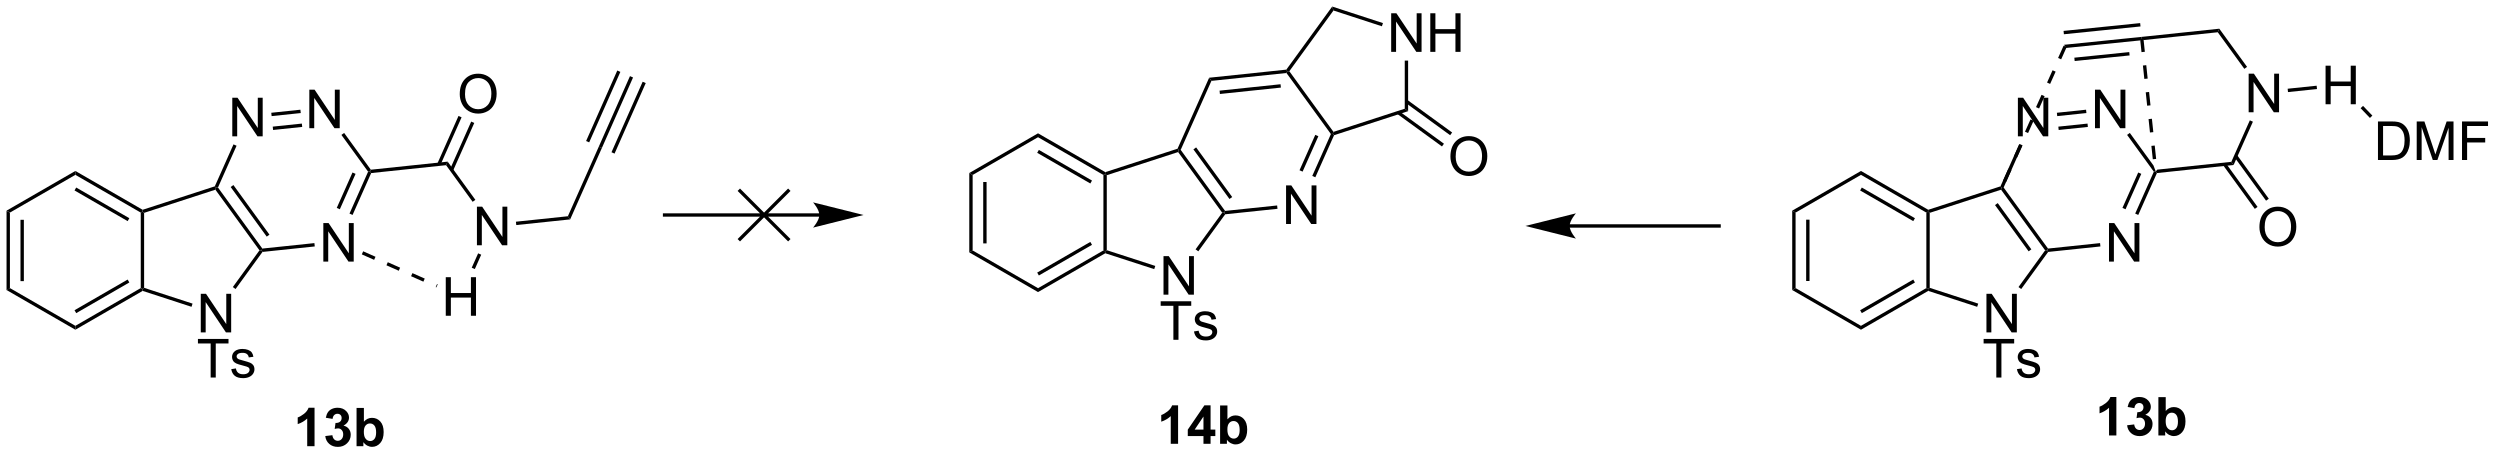 <?xml version="1.0" encoding="UTF-8"?>
<!DOCTYPE svg PUBLIC '-//W3C//DTD SVG 1.0//EN'
          'http://www.w3.org/TR/2001/REC-SVG-20010904/DTD/svg10.dtd'>
<svg stroke-dasharray="none" shape-rendering="auto" xmlns="http://www.w3.org/2000/svg" font-family="'Dialog'" text-rendering="auto" width="509" fill-opacity="1" color-interpolation="auto" color-rendering="auto" preserveAspectRatio="xMidYMid meet" font-size="12px" viewBox="0 0 509 93" fill="black" xmlns:xlink="http://www.w3.org/1999/xlink" stroke="black" image-rendering="auto" stroke-miterlimit="10" stroke-linecap="square" stroke-linejoin="miter" font-style="normal" stroke-width="1" height="93" stroke-dashoffset="0" font-weight="normal" stroke-opacity="1"
><!--Generated by the Batik Graphics2D SVG Generator--><defs id="genericDefs"
  /><g
  ><defs id="defs1"
    ><clipPath clipPathUnits="userSpaceOnUse" id="clipPath1"
      ><path d="M0.646 0.646 L381.697 0.646 L381.697 69.908 L0.646 69.908 L0.646 0.646 Z"
      /></clipPath
      ><clipPath clipPathUnits="userSpaceOnUse" id="clipPath2"
      ><path d="M-0.972 -0.976 L-0.972 66.361 L369.484 66.361 L369.484 -0.976 Z"
      /></clipPath
    ></defs
    ><g transform="scale(1.333,1.333) translate(-0.646,-0.646) matrix(1.029,0,0,1.029,1.646,1.65)"
    ><path d="M0 30.306 L0.5 30.594 L0.5 41.806 L0 42.094 ZM2.07 31.646 L2.07 40.754 L2.57 40.754 L2.57 31.646 Z" stroke="none" clip-path="url(#clipPath2)"
    /></g
    ><g transform="matrix(1.371,0,0,1.371,1.333,1.339)"
    ><path d="M0 42.094 L0.5 41.806 L10.22 47.411 L10.22 47.989 Z" stroke="none" clip-path="url(#clipPath2)"
    /></g
    ><g transform="matrix(1.371,0,0,1.371,1.333,1.339)"
    ><path d="M10.22 47.989 L10.22 47.411 L19.93 41.806 L20.18 41.95 L20.209 42.222 ZM10.345 45.526 L18.235 40.971 L17.985 40.538 L10.095 45.093 Z" stroke="none" clip-path="url(#clipPath2)"
    /></g
    ><g transform="matrix(1.371,0,0,1.371,1.333,1.339)"
    ><path d="M20.43 41.769 L20.18 41.95 L19.93 41.806 L19.93 30.594 L20.18 30.45 L20.43 30.632 Z" stroke="none" clip-path="url(#clipPath2)"
    /></g
    ><g transform="matrix(1.371,0,0,1.371,1.333,1.339)"
    ><path d="M20.209 30.178 L20.18 30.45 L19.93 30.594 L10.22 24.989 L10.22 24.411 ZM18.235 31.429 L10.345 26.873 L10.095 27.306 L17.985 31.862 Z" stroke="none" clip-path="url(#clipPath2)"
    /></g
    ><g transform="matrix(1.371,0,0,1.371,1.333,1.339)"
    ><path d="M10.22 24.411 L10.22 24.989 L0.5 30.594 L0 30.306 Z" stroke="none" clip-path="url(#clipPath2)"
    /></g
    ><g transform="matrix(1.371,0,0,1.371,1.333,1.339)"
    ><path d="M28.844 48.385 L28.844 42.658 L29.623 42.658 L32.631 47.153 L32.631 42.658 L33.357 42.658 L33.357 48.385 L32.579 48.385 L29.571 43.885 L29.571 48.385 L28.844 48.385 Z" stroke="none" clip-path="url(#clipPath2)"
    /></g
    ><g transform="matrix(1.371,0,0,1.371,1.333,1.339)"
    ><path d="M30.311 55.085 L30.311 50.033 L28.422 50.033 L28.422 49.358 L32.962 49.358 L32.962 50.033 L31.068 50.033 L31.068 55.085 L30.311 55.085 ZM33.369 53.845 L34.064 53.736 Q34.122 54.155 34.39 54.379 Q34.658 54.601 35.137 54.601 Q35.622 54.601 35.856 54.403 Q36.09 54.205 36.09 53.939 Q36.09 53.702 35.885 53.564 Q35.739 53.47 35.166 53.327 Q34.393 53.132 34.093 52.989 Q33.794 52.845 33.64 52.595 Q33.486 52.343 33.486 52.038 Q33.486 51.76 33.611 51.525 Q33.739 51.288 33.958 51.132 Q34.122 51.01 34.406 50.926 Q34.689 50.843 35.012 50.843 Q35.502 50.843 35.869 50.983 Q36.239 51.124 36.413 51.364 Q36.59 51.603 36.658 52.007 L35.971 52.101 Q35.924 51.78 35.697 51.601 Q35.473 51.421 35.064 51.421 Q34.58 51.421 34.372 51.582 Q34.166 51.741 34.166 51.955 Q34.166 52.093 34.252 52.202 Q34.338 52.314 34.52 52.39 Q34.627 52.429 35.143 52.569 Q35.887 52.767 36.182 52.895 Q36.478 53.023 36.645 53.265 Q36.814 53.507 36.814 53.866 Q36.814 54.218 36.609 54.528 Q36.403 54.838 36.015 55.01 Q35.63 55.179 35.143 55.179 Q34.333 55.179 33.908 54.843 Q33.486 54.507 33.369 53.845 Z" stroke="none" clip-path="url(#clipPath2)"
    /></g
    ><g transform="matrix(1.371,0,0,1.371,1.333,1.339)"
    ><path d="M20.209 42.222 L20.18 41.95 L20.43 41.769 L27.622 44.111 L27.467 44.586 Z" stroke="none" clip-path="url(#clipPath2)"
    /></g
    ><g transform="matrix(1.371,0,0,1.371,1.333,1.339)"
    ><path d="M34.008 41.944 L33.604 41.65 L37.561 36.2 L37.87 36.2 L38.007 36.437 Z" stroke="none" clip-path="url(#clipPath2)"
    /></g
    ><g transform="matrix(1.371,0,0,1.371,1.333,1.339)"
    ><path d="M37.987 35.936 L37.87 36.2 L37.561 36.2 L31.015 27.194 L31.11 26.9 L31.397 26.87 ZM39.044 33.87 L33.689 26.503 L33.285 26.797 L38.64 34.164 Z" stroke="none" clip-path="url(#clipPath2)"
    /></g
    ><g transform="matrix(1.371,0,0,1.371,1.333,1.339)"
    ><path d="M30.927 26.697 L31.11 26.9 L31.015 27.194 L20.43 30.632 L20.18 30.45 L20.209 30.178 Z" stroke="none" clip-path="url(#clipPath2)"
    /></g
    ><g transform="matrix(1.371,0,0,1.371,1.333,1.339)"
    ><path d="M47.044 37.875 L47.044 32.148 L47.823 32.148 L50.831 36.643 L50.831 32.148 L51.557 32.148 L51.557 37.875 L50.779 37.875 L47.771 33.375 L47.771 37.875 L47.044 37.875 Z" stroke="none" clip-path="url(#clipPath2)"
    /></g
    ><g transform="matrix(1.371,0,0,1.371,1.333,1.339)"
    ><path d="M44.964 18.065 L44.964 12.338 L45.743 12.338 L48.751 16.833 L48.751 12.338 L49.477 12.338 L49.477 18.065 L48.699 18.065 L45.691 13.565 L45.691 18.065 L44.964 18.065 Z" stroke="none" clip-path="url(#clipPath2)"
    /></g
    ><g transform="matrix(1.371,0,0,1.371,1.333,1.339)"
    ><path d="M33.524 19.265 L33.524 13.538 L34.303 13.538 L37.311 18.033 L37.311 13.538 L38.037 13.538 L38.037 19.265 L37.259 19.265 L34.251 14.765 L34.251 19.265 L33.524 19.265 Z" stroke="none" clip-path="url(#clipPath2)"
    /></g
    ><g transform="matrix(1.371,0,0,1.371,1.333,1.339)"
    ><path d="M38.007 36.437 L37.87 36.2 L37.987 35.936 L45.718 35.125 L45.77 35.623 Z" stroke="none" clip-path="url(#clipPath2)"
    /></g
    ><g transform="matrix(1.371,0,0,1.371,1.333,1.339)"
    ><path d="M51.387 30.942 L50.93 30.739 L53.693 24.52 L53.98 24.49 L54.15 24.724 ZM49.495 30.102 L51.832 24.842 L51.375 24.639 L49.038 29.898 Z" stroke="none" clip-path="url(#clipPath2)"
    /></g
    ><g transform="matrix(1.371,0,0,1.371,1.333,1.339)"
    ><path d="M54.097 24.226 L53.98 24.49 L53.693 24.52 L49.73 19.06 L50.134 18.766 Z" stroke="none" clip-path="url(#clipPath2)"
    /></g
    ><g transform="matrix(1.371,0,0,1.371,1.333,1.339)"
    ><path d="M43.638 15.315 L43.691 15.813 L39.366 16.266 L39.314 15.769 ZM43.854 17.375 L39.53 17.828 L39.582 18.326 L43.907 17.872 Z" stroke="none" clip-path="url(#clipPath2)"
    /></g
    ><g transform="matrix(1.371,0,0,1.371,1.333,1.339)"
    ><path d="M33.703 20.463 L34.159 20.667 L31.397 26.87 L31.11 26.9 L30.927 26.697 Z" stroke="none" clip-path="url(#clipPath2)"
    /></g
    ><g transform="matrix(1.371,0,0,1.371,1.333,1.339)"
    ><path d="M54.15 24.724 L53.98 24.49 L54.097 24.226 L65.508 23.026 L65.272 23.554 Z" stroke="none" clip-path="url(#clipPath2)"
    /></g
    ><g transform="matrix(1.371,0,0,1.371,1.333,1.339)"
    ><path d="M67.303 13.006 Q67.303 11.579 68.069 10.774 Q68.834 9.967 70.045 9.967 Q70.837 9.967 71.472 10.347 Q72.11 10.725 72.444 11.402 Q72.78 12.079 72.78 12.938 Q72.78 13.811 72.428 14.498 Q72.076 15.186 71.431 15.54 Q70.787 15.894 70.04 15.894 Q69.233 15.894 68.595 15.503 Q67.959 15.11 67.631 14.436 Q67.303 13.758 67.303 13.006 ZM68.084 13.016 Q68.084 14.053 68.639 14.649 Q69.196 15.243 70.037 15.243 Q70.892 15.243 71.444 14.641 Q71.998 14.04 71.998 12.936 Q71.998 12.235 71.761 11.714 Q71.524 11.193 71.069 10.907 Q70.615 10.618 70.048 10.618 Q69.243 10.618 68.662 11.173 Q68.084 11.725 68.084 13.016 Z" stroke="none" clip-path="url(#clipPath2)"
    /></g
    ><g transform="matrix(1.371,0,0,1.371,1.333,1.339)"
    ><path d="M66.318 24.356 L69.46 17.282 L69.003 17.079 L65.861 24.153 ZM64.435 23.516 L67.575 16.445 L67.118 16.242 L63.978 23.313 Z" stroke="none" clip-path="url(#clipPath2)"
    /></g
    ><g transform="matrix(1.371,0,0,1.371,1.333,1.339)"
    ><path d="M69.854 35.445 L69.854 29.718 L70.633 29.718 L73.641 34.213 L73.641 29.718 L74.367 29.718 L74.367 35.445 L73.589 35.445 L70.581 30.945 L70.581 35.445 L69.854 35.445 Z" stroke="none" clip-path="url(#clipPath2)"
    /></g
    ><g transform="matrix(1.371,0,0,1.371,1.333,1.339)"
    ><path d="M65.272 23.554 L65.508 23.026 L69.622 28.699 L69.217 28.993 Z" stroke="none" clip-path="url(#clipPath2)"
    /></g
    ><g transform="matrix(1.371,0,0,1.371,1.333,1.339)"
    ><path d="M75.696 32.445 L75.644 31.948 L83.36 31.137 L83.7 31.604 Z" stroke="none" clip-path="url(#clipPath2)"
    /></g
    ><g transform="matrix(1.371,0,0,1.371,1.333,1.339)"
    ><path d="M83.7 31.604 L83.36 31.137 L87.95 20.802 L88.41 20.998 Z" stroke="none" clip-path="url(#clipPath2)"
    /></g
    ><g transform="matrix(1.371,0,0,1.371,1.333,1.339)"
    ><path d="M88.41 20.998 L87.95 20.802 L92.581 10.329 L93.039 10.531 ZM86.525 20.166 L91.154 9.698 L90.697 9.495 L86.067 19.964 ZM90.293 21.834 L94.923 11.364 L94.466 11.162 L89.836 21.632 Z" stroke="none" clip-path="url(#clipPath2)"
    /></g
    ><g transform="matrix(1.371,0,0,1.371,1.333,1.339)"
    ><path d="M65.226 45.915 L65.226 40.188 L65.983 40.188 L65.983 42.54 L68.96 42.54 L68.96 40.188 L69.718 40.188 L69.718 45.915 L68.96 45.915 L68.96 43.215 L65.983 43.215 L65.983 45.915 L65.226 45.915 Z" stroke="none" clip-path="url(#clipPath2)"
    /></g
    ><g transform="matrix(1.371,0,0,1.371,1.333,1.339)"
    ><path d="M70.033 36.643 L70.49 36.847 L69.54 38.982 L69.083 38.779 Z" stroke="none" clip-path="url(#clipPath2)"
    /></g
    ><g transform="matrix(1.371,0,0,1.371,1.333,1.339)"
    ><path d="M52.759 36.801 L54.587 37.611 L54.79 37.154 L52.961 36.344 ZM56.416 38.421 L58.245 39.231 L58.447 38.774 L56.618 37.964 ZM60.073 40.041 L61.902 40.851 L62.104 40.394 L60.276 39.584 ZM63.73 41.661 L63.824 41.703 L64.027 41.246 L63.933 41.204 Z" stroke="none" clip-path="url(#clipPath2)"
    /></g
    ><g transform="matrix(1.371,0,0,1.371,1.333,1.339)"
    ><path d="M265.18 30.306 L265.68 30.594 L265.68 41.806 L265.18 42.094 ZM267.25 31.645 L267.25 40.755 L267.75 40.755 L267.75 31.645 Z" stroke="none" clip-path="url(#clipPath2)"
    /></g
    ><g transform="matrix(1.371,0,0,1.371,1.333,1.339)"
    ><path d="M265.18 42.094 L265.68 41.806 L275.39 47.411 L275.39 47.989 Z" stroke="none" clip-path="url(#clipPath2)"
    /></g
    ><g transform="matrix(1.371,0,0,1.371,1.333,1.339)"
    ><path d="M275.39 47.989 L275.39 47.411 L285.1 41.806 L285.35 41.95 L285.378 42.222 ZM275.515 45.526 L283.405 40.971 L283.155 40.538 L275.265 45.093 Z" stroke="none" clip-path="url(#clipPath2)"
    /></g
    ><g transform="matrix(1.371,0,0,1.371,1.333,1.339)"
    ><path d="M285.6 41.768 L285.35 41.95 L285.1 41.806 L285.1 30.594 L285.35 30.45 L285.6 30.632 Z" stroke="none" clip-path="url(#clipPath2)"
    /></g
    ><g transform="matrix(1.371,0,0,1.371,1.333,1.339)"
    ><path d="M285.379 30.178 L285.35 30.45 L285.1 30.594 L275.39 24.989 L275.39 24.411 ZM283.405 31.429 L275.515 26.874 L275.265 27.307 L283.155 31.862 Z" stroke="none" clip-path="url(#clipPath2)"
    /></g
    ><g transform="matrix(1.371,0,0,1.371,1.333,1.339)"
    ><path d="M275.39 24.411 L275.39 24.989 L265.68 30.594 L265.18 30.306 Z" stroke="none" clip-path="url(#clipPath2)"
    /></g
    ><g transform="matrix(1.371,0,0,1.371,1.333,1.339)"
    ><path d="M294.024 48.385 L294.024 42.658 L294.803 42.658 L297.811 47.153 L297.811 42.658 L298.537 42.658 L298.537 48.385 L297.759 48.385 L294.751 43.885 L294.751 48.385 L294.024 48.385 Z" stroke="none" clip-path="url(#clipPath2)"
    /></g
    ><g transform="matrix(1.371,0,0,1.371,1.333,1.339)"
    ><path d="M295.49 55.085 L295.49 50.033 L293.603 50.033 L293.603 49.358 L298.142 49.358 L298.142 50.033 L296.248 50.033 L296.248 55.085 L295.49 55.085 ZM298.549 53.845 L299.244 53.736 Q299.302 54.155 299.57 54.379 Q299.838 54.601 300.317 54.601 Q300.802 54.601 301.036 54.403 Q301.271 54.205 301.271 53.939 Q301.271 53.702 301.065 53.564 Q300.919 53.47 300.346 53.327 Q299.573 53.132 299.273 52.989 Q298.974 52.845 298.82 52.595 Q298.666 52.343 298.666 52.038 Q298.666 51.76 298.791 51.525 Q298.919 51.288 299.138 51.132 Q299.302 51.01 299.586 50.926 Q299.869 50.843 300.192 50.843 Q300.682 50.843 301.049 50.983 Q301.419 51.124 301.593 51.364 Q301.771 51.603 301.838 52.007 L301.151 52.101 Q301.104 51.78 300.877 51.601 Q300.653 51.421 300.244 51.421 Q299.76 51.421 299.552 51.582 Q299.346 51.741 299.346 51.955 Q299.346 52.093 299.432 52.202 Q299.518 52.314 299.7 52.39 Q299.807 52.429 300.323 52.569 Q301.067 52.767 301.362 52.895 Q301.659 53.023 301.825 53.265 Q301.994 53.507 301.994 53.866 Q301.994 54.218 301.789 54.528 Q301.583 54.838 301.195 55.01 Q300.81 55.179 300.323 55.179 Q299.513 55.179 299.088 54.843 Q298.666 54.507 298.549 53.845 Z" stroke="none" clip-path="url(#clipPath2)"
    /></g
    ><g transform="matrix(1.371,0,0,1.371,1.333,1.339)"
    ><path d="M285.378 42.222 L285.35 41.95 L285.6 41.768 L292.802 44.112 L292.647 44.587 Z" stroke="none" clip-path="url(#clipPath2)"
    /></g
    ><g transform="matrix(1.371,0,0,1.371,1.333,1.339)"
    ><path d="M299.188 41.944 L298.784 41.65 L302.741 36.2 L303.05 36.2 L303.187 36.437 Z" stroke="none" clip-path="url(#clipPath2)"
    /></g
    ><g transform="matrix(1.371,0,0,1.371,1.333,1.339)"
    ><path d="M303.167 35.936 L303.05 36.2 L302.741 36.2 L296.195 27.194 L296.29 26.9 L296.577 26.87 ZM300.694 36.054 L295.702 29.185 L295.297 29.479 L300.29 36.348 Z" stroke="none" clip-path="url(#clipPath2)"
    /></g
    ><g transform="matrix(1.371,0,0,1.371,1.333,1.339)"
    ><path d="M296.107 26.697 L296.29 26.9 L296.195 27.194 L285.6 30.632 L285.35 30.45 L285.379 30.178 Z" stroke="none" clip-path="url(#clipPath2)"
    /></g
    ><g transform="matrix(1.371,0,0,1.371,1.333,1.339)"
    ><path d="M312.224 37.875 L312.224 32.148 L313.003 32.148 L316.011 36.643 L316.011 32.148 L316.737 32.148 L316.737 37.875 L315.959 37.875 L312.951 33.375 L312.951 37.875 L312.224 37.875 Z" stroke="none" clip-path="url(#clipPath2)"
    /></g
    ><g transform="matrix(1.371,0,0,1.371,1.333,1.339)"
    ><path d="M310.144 18.065 L310.144 12.338 L310.923 12.338 L313.931 16.833 L313.931 12.338 L314.657 12.338 L314.657 18.065 L313.879 18.065 L310.871 13.565 L310.871 18.065 L310.144 18.065 Z" stroke="none" clip-path="url(#clipPath2)"
    /></g
    ><g transform="matrix(1.371,0,0,1.371,1.333,1.339)"
    ><path d="M298.694 19.265 L298.694 13.538 L299.473 13.538 L302.481 18.033 L302.481 13.538 L303.207 13.538 L303.207 19.265 L302.429 19.265 L299.421 14.765 L299.421 19.265 L298.694 19.265 Z" stroke="none" clip-path="url(#clipPath2)"
    /></g
    ><g transform="matrix(1.371,0,0,1.371,1.333,1.339)"
    ><path d="M303.187 36.437 L303.05 36.2 L303.167 35.936 L310.898 35.125 L310.95 35.623 Z" stroke="none" clip-path="url(#clipPath2)"
    /></g
    ><g transform="matrix(1.371,0,0,1.371,1.333,1.339)"
    ><path d="M316.57 30.942 L316.114 30.739 L318.883 24.52 L319.17 24.49 L319.34 24.724 ZM314.679 30.1 L317.02 24.842 L316.563 24.639 L314.222 29.896 Z" stroke="none" clip-path="url(#clipPath2)"
    /></g
    ><g transform="matrix(1.371,0,0,1.371,1.333,1.339)"
    ><path d="M318.824 23.588 L319.17 24.49 L318.883 24.52 L314.912 19.058 L315.317 18.764 Z" stroke="none" clip-path="url(#clipPath2)"
    /></g
    ><g transform="matrix(1.371,0,0,1.371,1.333,1.339)"
    ><path d="M308.818 15.315 L304.484 15.769 L304.536 16.267 L308.87 15.812 L308.818 15.315 ZM309.034 17.376 L304.7 17.83 L304.752 18.328 L309.086 17.873 L309.034 17.376 Z" stroke="none" clip-path="url(#clipPath2)"
    /></g
    ><g transform="matrix(1.371,0,0,1.371,1.333,1.339)"
    ><path d="M298.876 20.463 L299.333 20.666 L296.518 27.002 L296.29 26.9 L296.107 26.697 Z" stroke="none" clip-path="url(#clipPath2)"
    /></g
    ><g transform="matrix(1.371,0,0,1.371,1.333,1.339)"
    ><path d="M319.34 24.724 L319.17 24.49 L319.392 24.215 L330.39 23.056 L330.73 23.523 Z" stroke="none" clip-path="url(#clipPath2)"
    /></g
    ><g transform="matrix(1.371,0,0,1.371,1.333,1.339)"
    ><path d="M334.563 32.756 Q334.563 31.329 335.329 30.524 Q336.094 29.717 337.305 29.717 Q338.097 29.717 338.732 30.097 Q339.37 30.475 339.704 31.152 Q340.04 31.829 340.04 32.688 Q340.04 33.561 339.688 34.248 Q339.337 34.936 338.691 35.29 Q338.047 35.644 337.3 35.644 Q336.493 35.644 335.855 35.253 Q335.219 34.86 334.891 34.186 Q334.563 33.508 334.563 32.756 ZM335.344 32.766 Q335.344 33.803 335.899 34.399 Q336.456 34.993 337.297 34.993 Q338.152 34.993 338.704 34.391 Q339.258 33.79 339.258 32.686 Q339.258 31.985 339.021 31.464 Q338.784 30.943 338.329 30.657 Q337.875 30.368 337.308 30.368 Q336.503 30.368 335.922 30.923 Q335.344 31.475 335.344 32.766 Z" stroke="none" clip-path="url(#clipPath2)"
    /></g
    ><g transform="matrix(1.371,0,0,1.371,1.333,1.339)"
    ><path d="M329.173 23.562 L333.878 30.041 L334.283 29.747 L329.577 23.268 ZM330.843 22.349 L335.549 28.827 L335.953 28.534 L331.248 22.055 Z" stroke="none" clip-path="url(#clipPath2)"
    /></g
    ><g transform="matrix(1.371,0,0,1.371,1.333,1.339)"
    ><path d="M332.964 15.695 L332.964 9.968 L333.743 9.968 L336.751 14.463 L336.751 9.968 L337.477 9.968 L337.477 15.695 L336.699 15.695 L333.691 11.195 L333.691 15.695 L332.964 15.695 Z" stroke="none" clip-path="url(#clipPath2)"
    /></g
    ><g transform="matrix(1.371,0,0,1.371,1.333,1.339)"
    ><path d="M330.73 23.523 L330.39 23.056 L333.139 16.893 L333.596 17.097 Z" stroke="none" clip-path="url(#clipPath2)"
    /></g
    ><g transform="matrix(1.371,0,0,1.371,1.333,1.339)"
    ><path d="M332.727 8.953 L332.323 9.247 L328.373 3.814 L328.607 3.286 Z" stroke="none" clip-path="url(#clipPath2)"
    /></g
    ><g transform="matrix(1.371,0,0,1.371,1.333,1.339)"
    ><path d="M344.386 14.505 L344.386 8.778 L345.143 8.778 L345.143 11.13 L348.12 11.13 L348.12 8.778 L348.878 8.778 L348.878 14.505 L348.12 14.505 L348.12 11.805 L345.143 11.805 L345.143 14.505 L344.386 14.505 Z" stroke="none" clip-path="url(#clipPath2)"
    /></g
    ><g transform="matrix(1.371,0,0,1.371,1.333,1.339)"
    ><path d="M338.806 12.698 L338.754 12.2 L343.06 11.751 L343.112 12.248 Z" stroke="none" clip-path="url(#clipPath2)"
    /></g
    ><g transform="matrix(1.371,0,0,1.371,1.333,1.339)"
    ><path d="M328.607 3.286 L328.373 3.814 L317.365 4.973 L317.09 4.75 L317.064 4.501 Z" stroke="none" clip-path="url(#clipPath2)"
    /></g
    ><g transform="matrix(1.371,0,0,1.371,1.333,1.339)"
    ><path d="M317.064 4.501 L317.09 4.75 L316.868 5.024 L305.879 6.144 L305.541 5.676 ZM315.232 6.758 L307.076 7.589 L307.127 8.086 L315.283 7.255 ZM316.852 2.453 L305.476 3.613 L305.527 4.11 L316.903 2.951 Z" stroke="none" clip-path="url(#clipPath2)"
    /></g
    ><g transform="matrix(1.371,0,0,1.371,1.333,1.339)"
    ><path d="M305.482 5.808 L304.663 7.632 L305.119 7.837 L305.938 6.012 ZM303.844 9.457 L303.025 11.282 L303.481 11.486 L304.3 9.662 ZM302.206 13.106 L301.387 14.931 L301.844 15.136 L302.663 13.311 ZM300.569 16.756 L299.75 18.58 L300.206 18.785 L301.025 16.96 ZM298.931 20.405 L298.112 22.23 L298.568 22.434 L299.387 20.61 ZM297.293 24.054 L296.474 25.879 L296.93 26.084 L297.749 24.259 Z" stroke="none" clip-path="url(#clipPath2)"
    /></g
    ><g transform="matrix(1.371,0,0,1.371,1.333,1.339)"
    ><path d="M316.841 4.776 L317.051 6.765 L317.548 6.713 L317.339 4.724 ZM317.26 8.754 L317.47 10.743 L317.967 10.691 L317.758 8.702 ZM317.68 12.732 L317.889 14.721 L318.387 14.669 L318.177 12.68 ZM318.099 16.71 L318.308 18.699 L318.806 18.647 L318.596 16.658 ZM318.518 20.688 L318.728 22.677 L319.225 22.625 L319.015 20.636 Z" stroke="none" clip-path="url(#clipPath2)"
    /></g
    ><g transform="matrix(1.371,0,0,1.371,1.333,1.339)"
    ><path d="M142.97 24.716 L143.47 25.004 L143.47 36.216 L142.97 36.504 ZM145.04 26.055 L145.04 35.165 L145.54 35.165 L145.54 26.055 Z" stroke="none" clip-path="url(#clipPath2)"
    /></g
    ><g transform="matrix(1.371,0,0,1.371,1.333,1.339)"
    ><path d="M142.97 36.504 L143.47 36.216 L153.18 41.821 L153.18 42.399 Z" stroke="none" clip-path="url(#clipPath2)"
    /></g
    ><g transform="matrix(1.371,0,0,1.371,1.333,1.339)"
    ><path d="M153.18 42.399 L153.18 41.821 L162.89 36.216 L163.14 36.36 L163.169 36.632 ZM153.305 39.936 L161.195 35.381 L160.945 34.948 L153.055 39.503 Z" stroke="none" clip-path="url(#clipPath2)"
    /></g
    ><g transform="matrix(1.371,0,0,1.371,1.333,1.339)"
    ><path d="M163.39 36.178 L163.14 36.36 L162.89 36.216 L162.89 25.004 L163.14 24.86 L163.39 25.042 Z" stroke="none" clip-path="url(#clipPath2)"
    /></g
    ><g transform="matrix(1.371,0,0,1.371,1.333,1.339)"
    ><path d="M163.169 24.588 L163.14 24.86 L162.89 25.004 L153.18 19.399 L153.18 18.821 ZM161.195 25.839 L153.305 21.284 L153.055 21.717 L160.945 26.272 Z" stroke="none" clip-path="url(#clipPath2)"
    /></g
    ><g transform="matrix(1.371,0,0,1.371,1.333,1.339)"
    ><path d="M153.18 18.821 L153.18 19.399 L143.47 25.004 L142.97 24.716 Z" stroke="none" clip-path="url(#clipPath2)"
    /></g
    ><g transform="matrix(1.371,0,0,1.371,1.333,1.339)"
    ><path d="M171.814 42.785 L171.814 37.058 L172.593 37.058 L175.601 41.553 L175.601 37.058 L176.327 37.058 L176.327 42.785 L175.549 42.785 L172.541 38.285 L172.541 42.785 L171.814 42.785 Z" stroke="none" clip-path="url(#clipPath2)"
    /></g
    ><g transform="matrix(1.371,0,0,1.371,1.333,1.339)"
    ><path d="M173.28 49.485 L173.28 44.433 L171.393 44.433 L171.393 43.758 L175.932 43.758 L175.932 44.433 L174.038 44.433 L174.038 49.485 L173.28 49.485 ZM176.339 48.245 L177.034 48.136 Q177.092 48.555 177.36 48.779 Q177.628 49.001 178.107 49.001 Q178.592 49.001 178.826 48.803 Q179.06 48.605 179.06 48.339 Q179.06 48.102 178.855 47.964 Q178.709 47.87 178.136 47.727 Q177.363 47.532 177.063 47.389 Q176.764 47.245 176.61 46.995 Q176.456 46.743 176.456 46.438 Q176.456 46.16 176.581 45.925 Q176.709 45.688 176.928 45.532 Q177.092 45.41 177.376 45.326 Q177.659 45.243 177.982 45.243 Q178.472 45.243 178.839 45.383 Q179.209 45.524 179.383 45.764 Q179.56 46.003 179.628 46.407 L178.941 46.501 Q178.894 46.18 178.667 46.001 Q178.443 45.821 178.034 45.821 Q177.55 45.821 177.342 45.982 Q177.136 46.141 177.136 46.355 Q177.136 46.493 177.222 46.602 Q177.308 46.714 177.49 46.79 Q177.597 46.829 178.113 46.969 Q178.857 47.167 179.152 47.295 Q179.448 47.422 179.615 47.665 Q179.784 47.907 179.784 48.266 Q179.784 48.618 179.579 48.928 Q179.373 49.238 178.985 49.41 Q178.6 49.579 178.113 49.579 Q177.303 49.579 176.878 49.243 Q176.456 48.907 176.339 48.245 Z" stroke="none" clip-path="url(#clipPath2)"
    /></g
    ><g transform="matrix(1.371,0,0,1.371,1.333,1.339)"
    ><path d="M163.169 36.632 L163.14 36.36 L163.39 36.178 L170.591 38.515 L170.437 38.991 Z" stroke="none" clip-path="url(#clipPath2)"
    /></g
    ><g transform="matrix(1.371,0,0,1.371,1.333,1.339)"
    ><path d="M176.98 36.346 L176.576 36.051 L180.531 30.61 L180.84 30.61 L180.977 30.847 Z" stroke="none" clip-path="url(#clipPath2)"
    /></g
    ><g transform="matrix(1.371,0,0,1.371,1.333,1.339)"
    ><path d="M180.957 30.346 L180.84 30.61 L180.531 30.61 L173.984 21.604 L174.08 21.31 L174.367 21.28 ZM182.014 28.28 L176.659 20.913 L176.255 21.207 L181.61 28.574 Z" stroke="none" clip-path="url(#clipPath2)"
    /></g
    ><g transform="matrix(1.371,0,0,1.371,1.333,1.339)"
    ><path d="M173.897 21.107 L174.08 21.31 L173.984 21.604 L163.39 25.042 L163.14 24.86 L163.169 24.588 Z" stroke="none" clip-path="url(#clipPath2)"
    /></g
    ><g transform="matrix(1.371,0,0,1.371,1.333,1.339)"
    ><path d="M190.014 32.285 L190.014 26.558 L190.793 26.558 L193.801 31.053 L193.801 26.558 L194.527 26.558 L194.527 32.285 L193.749 32.285 L190.741 27.785 L190.741 32.285 L190.014 32.285 Z" stroke="none" clip-path="url(#clipPath2)"
    /></g
    ><g transform="matrix(1.371,0,0,1.371,1.333,1.339)"
    ><path d="M180.977 30.847 L180.84 30.61 L180.957 30.346 L188.688 29.535 L188.74 30.033 Z" stroke="none" clip-path="url(#clipPath2)"
    /></g
    ><g transform="matrix(1.371,0,0,1.371,1.333,1.339)"
    ><path d="M194.361 25.352 L193.904 25.149 L196.673 18.93 L196.96 18.9 L197.143 19.103 ZM192.469 24.51 L194.81 19.253 L194.353 19.049 L192.012 24.306 Z" stroke="none" clip-path="url(#clipPath2)"
    /></g
    ><g transform="matrix(1.371,0,0,1.371,1.333,1.339)"
    ><path d="M197.055 18.606 L196.96 18.9 L196.673 18.93 L190.073 9.864 L190.19 9.6 L190.499 9.6 Z" stroke="none" clip-path="url(#clipPath2)"
    /></g
    ><g transform="matrix(1.371,0,0,1.371,1.333,1.339)"
    ><path d="M190.053 9.363 L190.19 9.6 L190.073 9.864 L178.93 11.034 L178.59 10.566 ZM189.194 11.533 L180.138 12.484 L180.19 12.981 L189.246 12.031 Z" stroke="none" clip-path="url(#clipPath2)"
    /></g
    ><g transform="matrix(1.371,0,0,1.371,1.333,1.339)"
    ><path d="M178.59 10.566 L178.93 11.034 L174.367 21.28 L174.08 21.31 L173.897 21.107 Z" stroke="none" clip-path="url(#clipPath2)"
    /></g
    ><g transform="matrix(1.371,0,0,1.371,1.333,1.339)"
    ><path d="M205.624 6.725 L205.624 0.998 L206.403 0.998 L209.411 5.493 L209.411 0.998 L210.137 0.998 L210.137 6.725 L209.359 6.725 L206.351 2.225 L206.351 6.725 L205.624 6.725 ZM211.433 6.725 L211.433 0.998 L212.191 0.998 L212.191 3.35 L215.167 3.35 L215.167 0.998 L215.925 0.998 L215.925 6.725 L215.167 6.725 L215.167 4.024 L212.191 4.024 L212.191 6.725 L211.433 6.725 Z" stroke="none" clip-path="url(#clipPath2)"
    /></g
    ><g transform="matrix(1.371,0,0,1.371,1.333,1.339)"
    ><path d="M197.143 19.103 L196.96 18.9 L197.055 18.606 L207.64 15.168 L208.14 15.532 Z" stroke="none" clip-path="url(#clipPath2)"
    /></g
    ><g transform="matrix(1.371,0,0,1.371,1.333,1.339)"
    ><path d="M208.14 15.532 L207.64 15.168 L207.64 8.025 L208.14 8.025 Z" stroke="none" clip-path="url(#clipPath2)"
    /></g
    ><g transform="matrix(1.371,0,0,1.371,1.333,1.339)"
    ><path d="M204.402 2.451 L204.247 2.926 L197.055 0.584 L196.865 -0.004 Z" stroke="none" clip-path="url(#clipPath2)"
    /></g
    ><g transform="matrix(1.371,0,0,1.371,1.333,1.339)"
    ><path d="M196.865 -0.004 L197.055 0.584 L190.499 9.6 L190.19 9.6 L190.053 9.363 Z" stroke="none" clip-path="url(#clipPath2)"
    /></g
    ><g transform="matrix(1.371,0,0,1.371,1.333,1.339)"
    ><path d="M232.125 32.83 L254.32 32.83 L254.57 32.83 L254.57 32.33 L254.32 32.33 L232.125 32.33 L231.875 32.33 L231.875 32.83 L232.125 32.83 ZM225.56 32.58 L233.06 34.455 C233.06 34.455 232.125 33.401 232.125 32.58 C232.125 31.759 233.06 30.705 233.06 30.705 Z" stroke="none" clip-path="url(#clipPath2)"
    /></g
    ><g transform="matrix(1.371,0,0,1.371,1.333,1.339)"
    ><path d="M173.979 64.93 L172.889 64.93 L172.889 60.818 Q172.292 61.377 171.479 61.646 L171.479 60.655 Q171.906 60.515 172.405 60.127 Q172.907 59.736 173.094 59.216 L173.979 59.216 L173.979 64.93 ZM177.748 64.93 L177.748 63.784 L175.419 63.784 L175.419 62.829 L177.888 59.216 L178.804 59.216 L178.804 62.826 L179.51 62.826 L179.51 63.784 L178.804 63.784 L178.804 64.93 L177.748 64.93 ZM177.748 62.826 L177.748 60.88 L176.441 62.826 L177.748 62.826 ZM180.218 64.93 L180.218 59.239 L181.308 59.239 L181.308 61.289 Q181.812 60.714 182.503 60.714 Q183.256 60.714 183.748 61.26 Q184.242 61.804 184.242 62.826 Q184.242 63.882 183.74 64.454 Q183.238 65.023 182.519 65.023 Q182.167 65.023 181.823 64.847 Q181.478 64.669 181.23 64.324 L181.23 64.93 L180.218 64.93 ZM181.3 62.779 Q181.3 63.419 181.502 63.727 Q181.786 64.161 182.255 64.161 Q182.617 64.161 182.871 63.853 Q183.124 63.543 183.124 62.88 Q183.124 62.174 182.868 61.861 Q182.612 61.548 182.213 61.548 Q181.82 61.548 181.559 61.853 Q181.3 62.158 181.3 62.779 Z" stroke="none" clip-path="url(#clipPath2)"
    /></g
    ><g transform="matrix(1.371,0,0,1.371,1.333,1.339)"
    ><path d="M352.167 22.785 L352.167 17.058 L354.141 17.058 Q354.808 17.058 355.159 17.139 Q355.652 17.254 356 17.551 Q356.454 17.933 356.678 18.53 Q356.902 19.123 356.902 19.889 Q356.902 20.543 356.748 21.048 Q356.597 21.551 356.357 21.881 Q356.12 22.209 355.837 22.4 Q355.555 22.59 355.154 22.689 Q354.753 22.785 354.235 22.785 L352.167 22.785 ZM352.925 22.108 L354.149 22.108 Q354.714 22.108 355.037 22.004 Q355.36 21.897 355.55 21.707 Q355.821 21.436 355.969 20.983 Q356.12 20.527 356.12 19.879 Q356.12 18.98 355.826 18.498 Q355.532 18.014 355.11 17.85 Q354.805 17.733 354.128 17.733 L352.925 17.733 L352.925 22.108 ZM357.921 22.785 L357.921 17.058 L359.062 17.058 L360.418 21.113 Q360.606 21.678 360.692 21.959 Q360.788 21.647 360.997 21.043 L362.366 17.058 L363.387 17.058 L363.387 22.785 L362.656 22.785 L362.656 17.991 L360.991 22.785 L360.309 22.785 L358.653 17.91 L358.653 22.785 L357.921 22.785 ZM364.648 22.785 L364.648 17.058 L368.512 17.058 L368.512 17.733 L365.406 17.733 L365.406 19.506 L368.093 19.506 L368.093 20.183 L365.406 20.183 L365.406 22.785 L364.648 22.785 Z" stroke="none" clip-path="url(#clipPath2)"
    /></g
    ><g transform="matrix(1.371,0,0,1.371,1.333,1.339)"
    ><path d="M349.59 15.093 L350.974 16.537 L351.335 16.191 L349.951 14.747 Z" stroke="none" clip-path="url(#clipPath2)"
    /></g
    ><g transform="matrix(1.371,0,0,1.371,1.333,1.339)"
    ><path d="M45.739 65.29 L44.649 65.29 L44.649 61.178 Q44.051 61.737 43.239 62.006 L43.239 61.015 Q43.666 60.875 44.165 60.487 Q44.667 60.096 44.854 59.576 L45.739 59.576 L45.739 65.29 ZM47.332 63.779 L48.388 63.652 Q48.437 64.056 48.657 64.27 Q48.879 64.483 49.195 64.483 Q49.531 64.483 49.762 64.226 Q49.995 63.97 49.995 63.535 Q49.995 63.124 49.772 62.883 Q49.552 62.643 49.234 62.643 Q49.024 62.643 48.732 62.723 L48.853 61.835 Q49.296 61.846 49.529 61.644 Q49.762 61.439 49.762 61.1 Q49.762 60.813 49.591 60.642 Q49.42 60.471 49.135 60.471 Q48.856 60.471 48.657 60.665 Q48.46 60.859 48.419 61.232 L47.412 61.061 Q47.518 60.546 47.728 60.238 Q47.94 59.928 48.318 59.752 Q48.698 59.576 49.166 59.576 Q49.971 59.576 50.455 60.088 Q50.856 60.508 50.856 61.035 Q50.856 61.783 50.036 62.231 Q50.525 62.335 50.818 62.7 Q51.112 63.064 51.112 63.582 Q51.112 64.33 50.564 64.86 Q50.018 65.388 49.203 65.388 Q48.429 65.388 47.919 64.943 Q47.412 64.498 47.332 63.779 ZM51.978 65.29 L51.978 59.599 L53.068 59.599 L53.068 61.649 Q53.572 61.074 54.263 61.074 Q55.016 61.074 55.508 61.62 Q56.002 62.164 56.002 63.186 Q56.002 64.242 55.5 64.814 Q54.998 65.383 54.279 65.383 Q53.927 65.383 53.583 65.207 Q53.239 65.029 52.99 64.684 L52.99 65.29 L51.978 65.29 ZM53.06 63.139 Q53.06 63.779 53.262 64.087 Q53.546 64.521 54.015 64.521 Q54.377 64.521 54.631 64.213 Q54.884 63.903 54.884 63.24 Q54.884 62.534 54.628 62.221 Q54.372 61.908 53.973 61.908 Q53.58 61.908 53.319 62.213 Q53.06 62.518 53.06 63.139 Z" stroke="none" clip-path="url(#clipPath2)"
    /></g
    ><g transform="matrix(1.371,0,0,1.371,1.333,1.339)"
    ><path d="M313.319 63.69 L312.229 63.69 L312.229 59.578 Q311.632 60.137 310.819 60.406 L310.819 59.415 Q311.246 59.275 311.745 58.887 Q312.247 58.496 312.434 57.976 L313.319 57.976 L313.319 63.69 ZM314.912 62.179 L315.967 62.052 Q316.017 62.456 316.237 62.67 Q316.459 62.883 316.775 62.883 Q317.111 62.883 317.342 62.626 Q317.575 62.37 317.575 61.935 Q317.575 61.524 317.352 61.283 Q317.132 61.043 316.814 61.043 Q316.604 61.043 316.312 61.123 L316.433 60.235 Q316.876 60.245 317.109 60.044 Q317.342 59.839 317.342 59.5 Q317.342 59.213 317.171 59.042 Q317 58.871 316.715 58.871 Q316.436 58.871 316.237 59.065 Q316.04 59.26 315.998 59.632 L314.992 59.461 Q315.098 58.946 315.308 58.638 Q315.52 58.328 315.898 58.152 Q316.278 57.976 316.746 57.976 Q317.551 57.976 318.035 58.488 Q318.436 58.908 318.436 59.435 Q318.436 60.183 317.616 60.631 Q318.105 60.735 318.397 61.099 Q318.692 61.464 318.692 61.982 Q318.692 62.73 318.144 63.26 Q317.598 63.788 316.783 63.788 Q316.009 63.788 315.499 63.343 Q314.992 62.898 314.912 62.179 ZM319.558 63.69 L319.558 57.999 L320.648 57.999 L320.648 60.049 Q321.152 59.474 321.843 59.474 Q322.596 59.474 323.088 60.02 Q323.582 60.564 323.582 61.586 Q323.582 62.642 323.08 63.214 Q322.578 63.783 321.859 63.783 Q321.507 63.783 321.163 63.607 Q320.818 63.429 320.57 63.084 L320.57 63.69 L319.558 63.69 ZM320.64 61.539 Q320.64 62.179 320.842 62.487 Q321.126 62.921 321.595 62.921 Q321.957 62.921 322.211 62.613 Q322.464 62.303 322.464 61.64 Q322.464 60.934 322.208 60.621 Q321.952 60.308 321.553 60.308 Q321.16 60.308 320.899 60.613 Q320.64 60.918 320.64 61.539 Z" stroke="none" clip-path="url(#clipPath2)"
    /></g
    ><g transform="matrix(1.371,0,0,1.371,1.333,1.339)"
    ><path d="M120.705 30.7 L97.72 30.7 L97.47 30.7 L97.47 31.2 L97.72 31.2 L120.705 31.2 L120.955 31.2 L120.955 30.7 L120.705 30.7 ZM127.27 30.95 L119.77 29.075 C119.77 29.075 120.705 30.129 120.705 30.95 C120.705 31.771 119.77 32.825 119.77 32.825 ZM116.422 27.377 L116.068 27.023 L108.568 34.523 L108.922 34.877 ZM116.068 34.877 L116.422 34.523 L108.922 27.023 L108.568 27.377 Z" stroke="none" clip-path="url(#clipPath2)"
    /></g
    ><g transform="matrix(1.371,0,0,1.371,1.333,1.339)"
    ><path d="M214.423 22.276 Q214.423 20.849 215.189 20.044 Q215.954 19.237 217.165 19.237 Q217.957 19.237 218.592 19.617 Q219.23 19.995 219.564 20.672 Q219.9 21.349 219.9 22.208 Q219.9 23.081 219.548 23.768 Q219.196 24.456 218.551 24.81 Q217.907 25.164 217.16 25.164 Q216.353 25.164 215.715 24.773 Q215.079 24.38 214.751 23.706 Q214.423 23.029 214.423 22.276 ZM215.204 22.286 Q215.204 23.323 215.759 23.919 Q216.316 24.513 217.157 24.513 Q218.012 24.513 218.564 23.911 Q219.118 23.31 219.118 22.206 Q219.118 21.505 218.881 20.984 Q218.644 20.463 218.189 20.177 Q217.736 19.888 217.168 19.888 Q216.363 19.888 215.782 20.443 Q215.204 20.995 215.204 22.286 Z" stroke="none" clip-path="url(#clipPath2)"
    /></g
    ><g transform="matrix(1.371,0,0,1.371,1.333,1.339)"
    ><path d="M206.53 15.946 L213.168 20.772 L213.462 20.368 L206.825 15.542 ZM207.743 14.277 L214.381 19.104 L214.675 18.699 L208.037 13.872 Z" stroke="none" clip-path="url(#clipPath2)"
    /></g
  ></g
></svg
>
